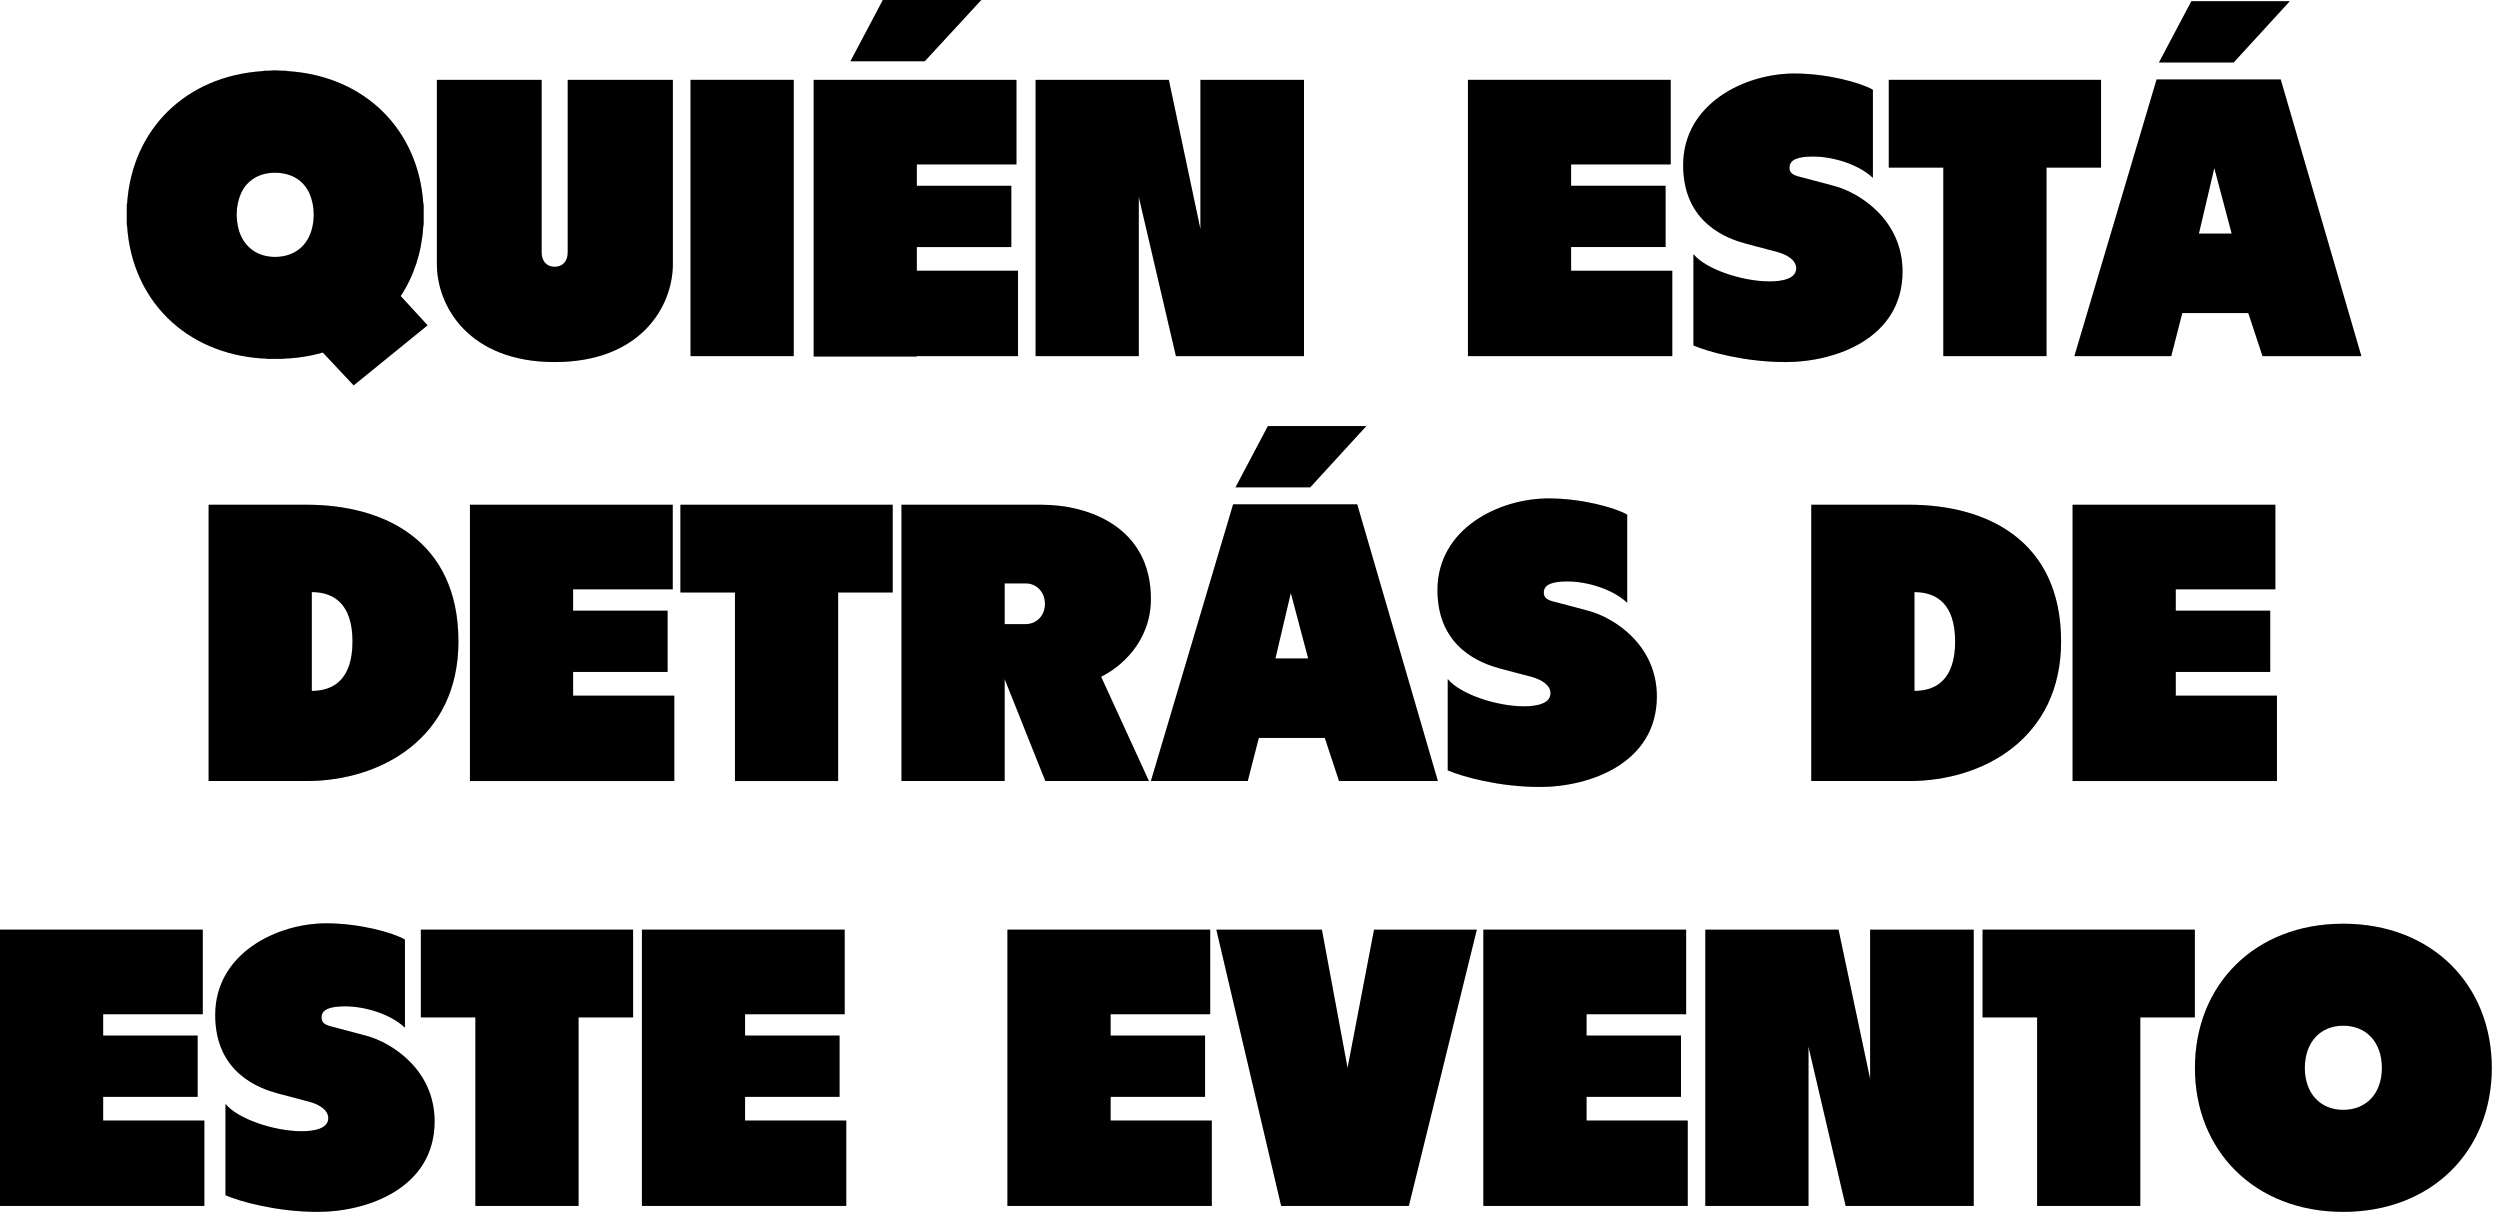 <?xml version="1.0" encoding="utf-8"?>
<svg xmlns="http://www.w3.org/2000/svg" fill="none" height="100%" overflow="visible" preserveAspectRatio="none" style="display: block;" viewBox="0 0 253 123" width="100%">
<g id="QUIN EST DETRS DE ESTE EVENTO">
<path d="M42.831 22.96C42.671 25.56 41.871 27.96 40.551 29.96L43.271 32.92L35.791 39L32.671 35.68C31.551 36 30.391 36.2 29.151 36.28C29.071 36.28 28.991 36.28 28.911 36.28C28.791 36.28 28.711 36.32 28.591 36.32C28.351 36.32 28.111 36.32 27.831 36.32C27.591 36.32 27.351 36.32 27.111 36.32C26.991 36.32 26.911 36.28 26.791 36.28C26.711 36.28 26.631 36.28 26.551 36.28C18.711 35.76 13.391 30.32 12.871 22.96C12.871 22.88 12.831 22.8 12.831 22.72C12.831 22.64 12.831 22.52 12.831 22.4C12.831 22.2 12.831 21.96 12.831 21.72C12.831 21.52 12.831 21.28 12.831 21.04C12.831 20.96 12.831 20.84 12.831 20.72C12.831 20.68 12.871 20.6 12.871 20.52C13.391 13.16 18.711 7.72 26.551 7.2C26.631 7.2 26.711 7.16 26.791 7.16C26.911 7.16 26.991 7.16 27.111 7.16C27.351 7.16 27.591 7.12 27.831 7.12C28.111 7.12 28.351 7.16 28.591 7.16C28.711 7.16 28.791 7.16 28.911 7.16C28.991 7.16 29.071 7.2 29.151 7.2C36.991 7.72 42.311 13.16 42.831 20.52C42.831 20.6 42.871 20.68 42.871 20.72C42.871 20.84 42.871 20.96 42.871 21.04C42.871 21.28 42.871 21.52 42.871 21.72C42.871 21.96 42.871 22.2 42.871 22.4C42.871 22.52 42.871 22.64 42.871 22.72C42.871 22.8 42.831 22.88 42.831 22.96ZM31.311 23.88C31.591 23.28 31.751 22.52 31.751 21.72C31.751 20.92 31.591 20.2 31.311 19.56C30.711 18.24 29.471 17.48 27.831 17.48C26.231 17.48 24.991 18.24 24.391 19.56C24.111 20.2 23.951 20.92 23.951 21.72C23.951 22.52 24.111 23.28 24.391 23.88C24.991 25.2 26.231 26 27.831 26C29.471 26 30.711 25.2 31.311 23.88Z" fill="#C8C1AF"/>
<path d="M42.831 22.96C42.671 25.56 41.871 27.96 40.551 29.96L43.271 32.92L35.791 39L32.671 35.68C31.551 36 30.391 36.2 29.151 36.28C29.071 36.28 28.991 36.28 28.911 36.28C28.791 36.28 28.711 36.32 28.591 36.32C28.351 36.32 28.111 36.32 27.831 36.32C27.591 36.32 27.351 36.32 27.111 36.32C26.991 36.32 26.911 36.28 26.791 36.28C26.711 36.28 26.631 36.28 26.551 36.28C18.711 35.76 13.391 30.32 12.871 22.96C12.871 22.88 12.831 22.8 12.831 22.72C12.831 22.64 12.831 22.52 12.831 22.4C12.831 22.2 12.831 21.96 12.831 21.72C12.831 21.52 12.831 21.28 12.831 21.04C12.831 20.96 12.831 20.84 12.831 20.72C12.831 20.68 12.871 20.6 12.871 20.52C13.391 13.16 18.711 7.72 26.551 7.2C26.631 7.2 26.711 7.16 26.791 7.16C26.911 7.16 26.991 7.16 27.111 7.16C27.351 7.16 27.591 7.12 27.831 7.12C28.111 7.12 28.351 7.16 28.591 7.16C28.711 7.16 28.791 7.16 28.911 7.16C28.991 7.16 29.071 7.2 29.151 7.2C36.991 7.72 42.311 13.16 42.831 20.52C42.831 20.6 42.871 20.68 42.871 20.72C42.871 20.84 42.871 20.96 42.871 21.04C42.871 21.28 42.871 21.52 42.871 21.72C42.871 21.96 42.871 22.2 42.871 22.4C42.871 22.52 42.871 22.64 42.871 22.72C42.871 22.8 42.831 22.88 42.831 22.96ZM31.311 23.88C31.591 23.28 31.751 22.52 31.751 21.72C31.751 20.92 31.591 20.2 31.311 19.56C30.711 18.24 29.471 17.48 27.831 17.48C26.231 17.48 24.991 18.24 24.391 19.56C24.111 20.2 23.951 20.92 23.951 21.72C23.951 22.52 24.111 23.28 24.391 23.88C24.991 25.2 26.231 26 27.831 26C29.471 26 30.711 25.2 31.311 23.88Z" fill="black"/>
<path d="M57.453 25.56V8.08H68.093V26.72C68.093 31 64.853 36.64 56.133 36.64C47.453 36.64 44.213 31 44.213 26.72V8.08H54.813V25.56C54.813 26.44 55.333 27 56.133 27C56.933 27 57.453 26.44 57.453 25.56Z" fill="#C8C1AF"/>
<path d="M57.453 25.56V8.08H68.093V26.72C68.093 31 64.853 36.64 56.133 36.64C47.453 36.64 44.213 31 44.213 26.72V8.08H54.813V25.56C54.813 26.44 55.333 27 56.133 27C56.933 27 57.453 26.44 57.453 25.56Z" fill="black"/>
<path d="M80.323 36.04H69.883V8.08H80.323V36.04Z" fill="#C8C1AF"/>
<path d="M80.323 36.04H69.883V8.08H80.323V36.04Z" fill="black"/>
<path d="M99.304 0L93.584 6.2H86.064L89.344 0H99.304ZM103.024 27.4V36.04H92.784V36.08H82.344V8.08H102.864V16.64H92.784V18.8H102.344V25H92.784V27.4H103.024Z" fill="#C8C1AF"/>
<path d="M99.304 0L93.584 6.2H86.064L89.344 0H99.304ZM103.024 27.4V36.04H92.784V36.08H82.344V8.08H102.864V16.64H92.784V18.8H102.344V25H92.784V27.4H103.024Z" fill="black"/>
<path d="M121.485 23.2V8.08H131.965V36.04H119.005L115.245 19.92V36.04H104.805V8.08H118.285L121.485 23.2Z" fill="#C8C1AF"/>
<path d="M121.485 23.2V8.08H131.965V36.04H119.005L115.245 19.92V36.04H104.805V8.08H118.285L121.485 23.2Z" fill="black"/>
<path d="M158.995 25V27.4H169.235V36.04H148.555V8.08H169.075V16.64H158.995V18.8H168.555V25H158.995Z" fill="#C8C1AF"/>
<path d="M158.995 25V27.4H169.235V36.04H148.555V8.08H169.075V16.64H158.995V18.8H168.555V25H158.995Z" fill="black"/>
<path d="M185.696 18.84C188.176 19.52 192.536 22.24 192.536 27.48C192.536 34.2 185.816 36.64 180.696 36.64C176.576 36.64 172.856 35.6 171.376 34.96V25.72C172.616 27.24 176.296 28.48 179.096 28.48C180.496 28.48 181.776 28.16 181.776 27.16C181.776 26.28 180.776 25.76 179.936 25.52L176.616 24.64C174.896 24.16 170.336 22.64 170.336 16.72C170.336 10.48 176.576 7.44 181.576 7.44C184.936 7.44 188.256 8.36 189.536 9.08V18C188.016 16.56 185.376 15.84 183.496 15.84C182.016 15.84 181.096 16.12 181.096 16.96C181.096 17.72 181.776 17.8 182.696 18.04L185.696 18.84Z" fill="#C8C1AF"/>
<path d="M185.696 18.84C188.176 19.52 192.536 22.24 192.536 27.48C192.536 34.2 185.816 36.64 180.696 36.64C176.576 36.64 172.856 35.6 171.376 34.96V25.72C172.616 27.24 176.296 28.48 179.096 28.48C180.496 28.48 181.776 28.16 181.776 27.16C181.776 26.28 180.776 25.76 179.936 25.52L176.616 24.64C174.896 24.16 170.336 22.64 170.336 16.72C170.336 10.48 176.576 7.44 181.576 7.44C184.936 7.44 188.256 8.36 189.536 9.08V18C188.016 16.56 185.376 15.84 183.496 15.84C182.016 15.84 181.096 16.12 181.096 16.96C181.096 17.72 181.776 17.8 182.696 18.04L185.696 18.84Z" fill="black"/>
<path d="M191.145 8.08H212.625V16.96H207.105V36.04H196.665V16.96H191.145V8.08Z" fill="#C8C1AF"/>
<path d="M191.145 8.08H212.625V16.96H207.105V36.04H196.665V16.96H191.145V8.08Z" fill="black"/>
<path d="M231.728 0.12L226.048 6.32H218.488L221.768 0.12H231.728ZM230.808 8.04L238.968 36.04H228.968L227.528 31.68H220.848L219.728 36.04H209.928L218.248 8.04H230.808ZM222.528 23.64H225.848L224.088 17L222.528 23.64Z" fill="#C8C1AF"/>
<path d="M231.728 0.12L226.048 6.32H218.488L221.768 0.12H231.728ZM230.808 8.04L238.968 36.04H228.968L227.528 31.68H220.848L219.728 36.04H209.928L218.248 8.04H230.808ZM222.528 23.64H225.848L224.088 17L222.528 23.64Z" fill="black"/>
<path d="M31.033 51.08C38.753 51.08 46.393 54.6 46.393 64.92C46.393 74.72 38.513 79.04 31.033 79.04H21.113V51.08H31.033ZM31.553 69.92C33.753 69.92 35.673 68.76 35.673 64.92C35.673 61.08 33.753 59.92 31.553 59.92V69.92Z" fill="#C8C1AF"/>
<path d="M31.033 51.08C38.753 51.08 46.393 54.6 46.393 64.92C46.393 74.72 38.513 79.04 31.033 79.04H21.113V51.08H31.033ZM31.553 69.92C33.753 69.92 35.673 68.76 35.673 64.92C35.673 61.08 33.753 59.92 31.553 59.92V69.92Z" fill="black"/>
<path d="M57.999 68V70.4H68.239V79.04H47.559V51.08H68.079V59.64H57.999V61.8H67.559V68H57.999Z" fill="#C8C1AF"/>
<path d="M57.999 68V70.4H68.239V79.04H47.559V51.08H68.079V59.64H57.999V61.8H67.559V68H57.999Z" fill="black"/>
<path d="M68.859 51.08H90.34V59.96H84.82V79.04H74.379V59.96H68.859V51.08Z" fill="#C8C1AF"/>
<path d="M68.859 51.08H90.34V59.96H84.82V79.04H74.379V59.96H68.859V51.08Z" fill="black"/>
<path d="M116.47 60.6C116.47 65.04 113.27 67.6 111.43 68.48L116.27 79.04H105.79L101.67 68.72V79.04H91.231V51.08H105.39C110.31 51.08 116.47 53.44 116.47 60.6ZM101.67 59.04V63.16H103.83C104.79 63.16 105.75 62.4 105.75 61.12C105.75 59.8 104.79 59.04 103.83 59.04H101.67Z" fill="#C8C1AF"/>
<path d="M116.47 60.6C116.47 65.04 113.27 67.6 111.43 68.48L116.27 79.04H105.79L101.67 68.72V79.04H91.231V51.08H105.39C110.31 51.08 116.47 53.44 116.47 60.6ZM101.67 59.04V63.16H103.83C104.79 63.16 105.75 62.4 105.75 61.12C105.75 59.8 104.79 59.04 103.83 59.04H101.67Z" fill="black"/>
<path d="M138.271 43.12L132.591 49.32H125.031L128.311 43.12H138.271ZM137.351 51.04L145.511 79.04H135.511L134.071 74.68H127.391L126.271 79.04H116.471L124.791 51.04H137.351ZM129.071 66.64H132.391L130.631 60L129.071 66.64Z" fill="#C8C1AF"/>
<path d="M138.271 43.12L132.591 49.32H125.031L128.311 43.12H138.271ZM137.351 51.04L145.511 79.04H135.511L134.071 74.68H127.391L126.271 79.04H116.471L124.791 51.04H137.351ZM129.071 66.64H132.391L130.631 60L129.071 66.64Z" fill="black"/>
<path d="M160.832 61.84C163.312 62.52 167.672 65.24 167.672 70.48C167.672 77.2 160.952 79.64 155.832 79.64C151.712 79.64 147.992 78.6 146.512 77.96V68.72C147.752 70.24 151.432 71.48 154.232 71.48C155.632 71.48 156.912 71.16 156.912 70.16C156.912 69.28 155.912 68.76 155.072 68.52L151.752 67.64C150.032 67.16 145.472 65.64 145.472 59.72C145.472 53.48 151.712 50.44 156.712 50.44C160.072 50.44 163.392 51.36 164.672 52.08V61C163.152 59.56 160.512 58.84 158.632 58.84C157.152 58.84 156.232 59.12 156.232 59.96C156.232 60.72 156.912 60.8 157.832 61.04L160.832 61.84Z" fill="#C8C1AF"/>
<path d="M160.832 61.84C163.312 62.52 167.672 65.24 167.672 70.48C167.672 77.2 160.952 79.64 155.832 79.64C151.712 79.64 147.992 78.6 146.512 77.96V68.72C147.752 70.24 151.432 71.48 154.232 71.48C155.632 71.48 156.912 71.16 156.912 70.16C156.912 69.28 155.912 68.76 155.072 68.52L151.752 67.64C150.032 67.16 145.472 65.64 145.472 59.72C145.472 53.48 151.712 50.44 156.712 50.44C160.072 50.44 163.392 51.36 164.672 52.08V61C163.152 59.56 160.512 58.84 158.632 58.84C157.152 58.84 156.232 59.12 156.232 59.96C156.232 60.72 156.912 60.8 157.832 61.04L160.832 61.84Z" fill="black"/>
<path d="M193.221 51.08C200.941 51.08 208.581 54.6 208.581 64.92C208.581 74.72 200.701 79.04 193.221 79.04H183.301V51.08H193.221ZM193.741 69.92C195.941 69.92 197.861 68.76 197.861 64.92C197.861 61.08 195.941 59.92 193.741 59.92V69.92Z" fill="#C8C1AF"/>
<path d="M193.221 51.08C200.941 51.08 208.581 54.6 208.581 64.92C208.581 74.72 200.701 79.04 193.221 79.04H183.301V51.08H193.221ZM193.741 69.92C195.941 69.92 197.861 68.76 197.861 64.92C197.861 61.08 195.941 59.92 193.741 59.92V69.92Z" fill="black"/>
<path d="M220.186 68V70.4H230.426V79.04H209.746V51.08H230.266V59.64H220.186V61.8H229.746V68H220.186Z" fill="#C8C1AF"/>
<path d="M220.186 68V70.4H230.426V79.04H209.746V51.08H230.266V59.64H220.186V61.8H229.746V68H220.186Z" fill="black"/>
<path d="M10.44 111V113.4H20.68V122.04H0V94.08H20.52V102.64H10.44V104.8H20V111H10.44Z" fill="#C8C1AF"/>
<path d="M10.44 111V113.4H20.68V122.04H0V94.08H20.52V102.64H10.44V104.8H20V111H10.44Z" fill="black"/>
<path d="M37.141 104.84C39.621 105.52 43.981 108.24 43.981 113.48C43.981 120.2 37.261 122.64 32.141 122.64C28.021 122.64 24.301 121.6 22.821 120.96V111.72C24.061 113.24 27.741 114.48 30.541 114.48C31.941 114.48 33.221 114.16 33.221 113.16C33.221 112.28 32.221 111.76 31.381 111.52L28.061 110.64C26.341 110.16 21.781 108.64 21.781 102.72C21.781 96.48 28.021 93.44 33.021 93.44C36.381 93.44 39.701 94.36 40.981 95.08V104C39.461 102.56 36.821 101.84 34.941 101.84C33.461 101.84 32.541 102.12 32.541 102.96C32.541 103.72 33.221 103.8 34.141 104.04L37.141 104.84Z" fill="#C8C1AF"/>
<path d="M37.141 104.84C39.621 105.52 43.981 108.24 43.981 113.48C43.981 120.2 37.261 122.64 32.141 122.64C28.021 122.64 24.301 121.6 22.821 120.96V111.72C24.061 113.24 27.741 114.48 30.541 114.48C31.941 114.48 33.221 114.16 33.221 113.16C33.221 112.28 32.221 111.76 31.381 111.52L28.061 110.64C26.341 110.16 21.781 108.64 21.781 102.72C21.781 96.48 28.021 93.44 33.021 93.44C36.381 93.44 39.701 94.36 40.981 95.08V104C39.461 102.56 36.821 101.84 34.941 101.84C33.461 101.84 32.541 102.12 32.541 102.96C32.541 103.72 33.221 103.8 34.141 104.04L37.141 104.84Z" fill="black"/>
<path d="M42.59 94.08H64.07V102.96H58.55V122.04H48.11V102.96H42.59V94.08Z" fill="#C8C1AF"/>
<path d="M42.59 94.08H64.07V102.96H58.55V122.04H48.11V102.96H42.59V94.08Z" fill="black"/>
<path d="M75.401 111V113.4H85.641V122.04H64.961V94.08H85.481V102.64H75.401V104.8H84.961V111H75.401Z" fill="#C8C1AF"/>
<path d="M75.401 111V113.4H85.641V122.04H64.961V94.08H85.481V102.64H75.401V104.8H84.961V111H75.401Z" fill="black"/>
<path d="M112.393 111V113.4H122.633V122.04H101.953V94.08H122.473V102.64H112.393V104.8H121.953V111H112.393Z" fill="#C8C1AF"/>
<path d="M112.393 111V113.4H122.633V122.04H101.953V94.08H122.473V102.64H112.393V104.8H121.953V111H112.393Z" fill="black"/>
<path d="M136.374 108.08L139.054 94.08H149.454L142.574 122.04H129.654L123.094 94.08H133.774L136.374 108.08Z" fill="#C8C1AF"/>
<path d="M136.374 108.08L139.054 94.08H149.454L142.574 122.04H129.654L123.094 94.08H133.774L136.374 108.08Z" fill="black"/>
<path d="M160.557 111V113.4H170.797V122.04H150.117V94.08H170.637V102.64H160.557V104.8H170.117V111H160.557Z" fill="#C8C1AF"/>
<path d="M160.557 111V113.4H170.797V122.04H150.117V94.08H170.637V102.64H160.557V104.8H170.117V111H160.557Z" fill="black"/>
<path d="M189.258 109.2V94.08H199.738V122.04H186.778L183.018 105.92V122.04H172.578V94.08H186.058L189.258 109.2Z" fill="#C8C1AF"/>
<path d="M189.258 109.2V94.08H199.738V122.04H186.778L183.018 105.92V122.04H172.578V94.08H186.058L189.258 109.2Z" fill="black"/>
<path d="M200.637 94.08H222.117V102.96H216.597V122.04H206.157V102.96H200.637V94.08Z" fill="#C8C1AF"/>
<path d="M200.637 94.08H222.117V102.96H216.597V122.04H206.157V102.96H200.637V94.08Z" fill="black"/>
<path d="M237.128 93.48C246.128 93.48 252.168 99.68 252.168 108.08C252.168 116.44 246.128 122.64 237.128 122.64C228.168 122.64 222.128 116.44 222.128 108.08C222.128 99.68 228.168 93.48 237.128 93.48ZM237.128 112.32C239.488 112.32 241.048 110.64 241.048 108.08C241.048 105.48 239.488 103.8 237.128 103.8C234.808 103.8 233.248 105.48 233.248 108.08C233.248 110.64 234.808 112.32 237.128 112.32Z" fill="#C8C1AF"/>
<path d="M237.128 93.48C246.128 93.48 252.168 99.68 252.168 108.08C252.168 116.44 246.128 122.64 237.128 122.64C228.168 122.64 222.128 116.44 222.128 108.08C222.128 99.68 228.168 93.48 237.128 93.48ZM237.128 112.32C239.488 112.32 241.048 110.64 241.048 108.08C241.048 105.48 239.488 103.8 237.128 103.8C234.808 103.8 233.248 105.48 233.248 108.08C233.248 110.64 234.808 112.32 237.128 112.32Z" fill="black"/>
</g>
</svg>